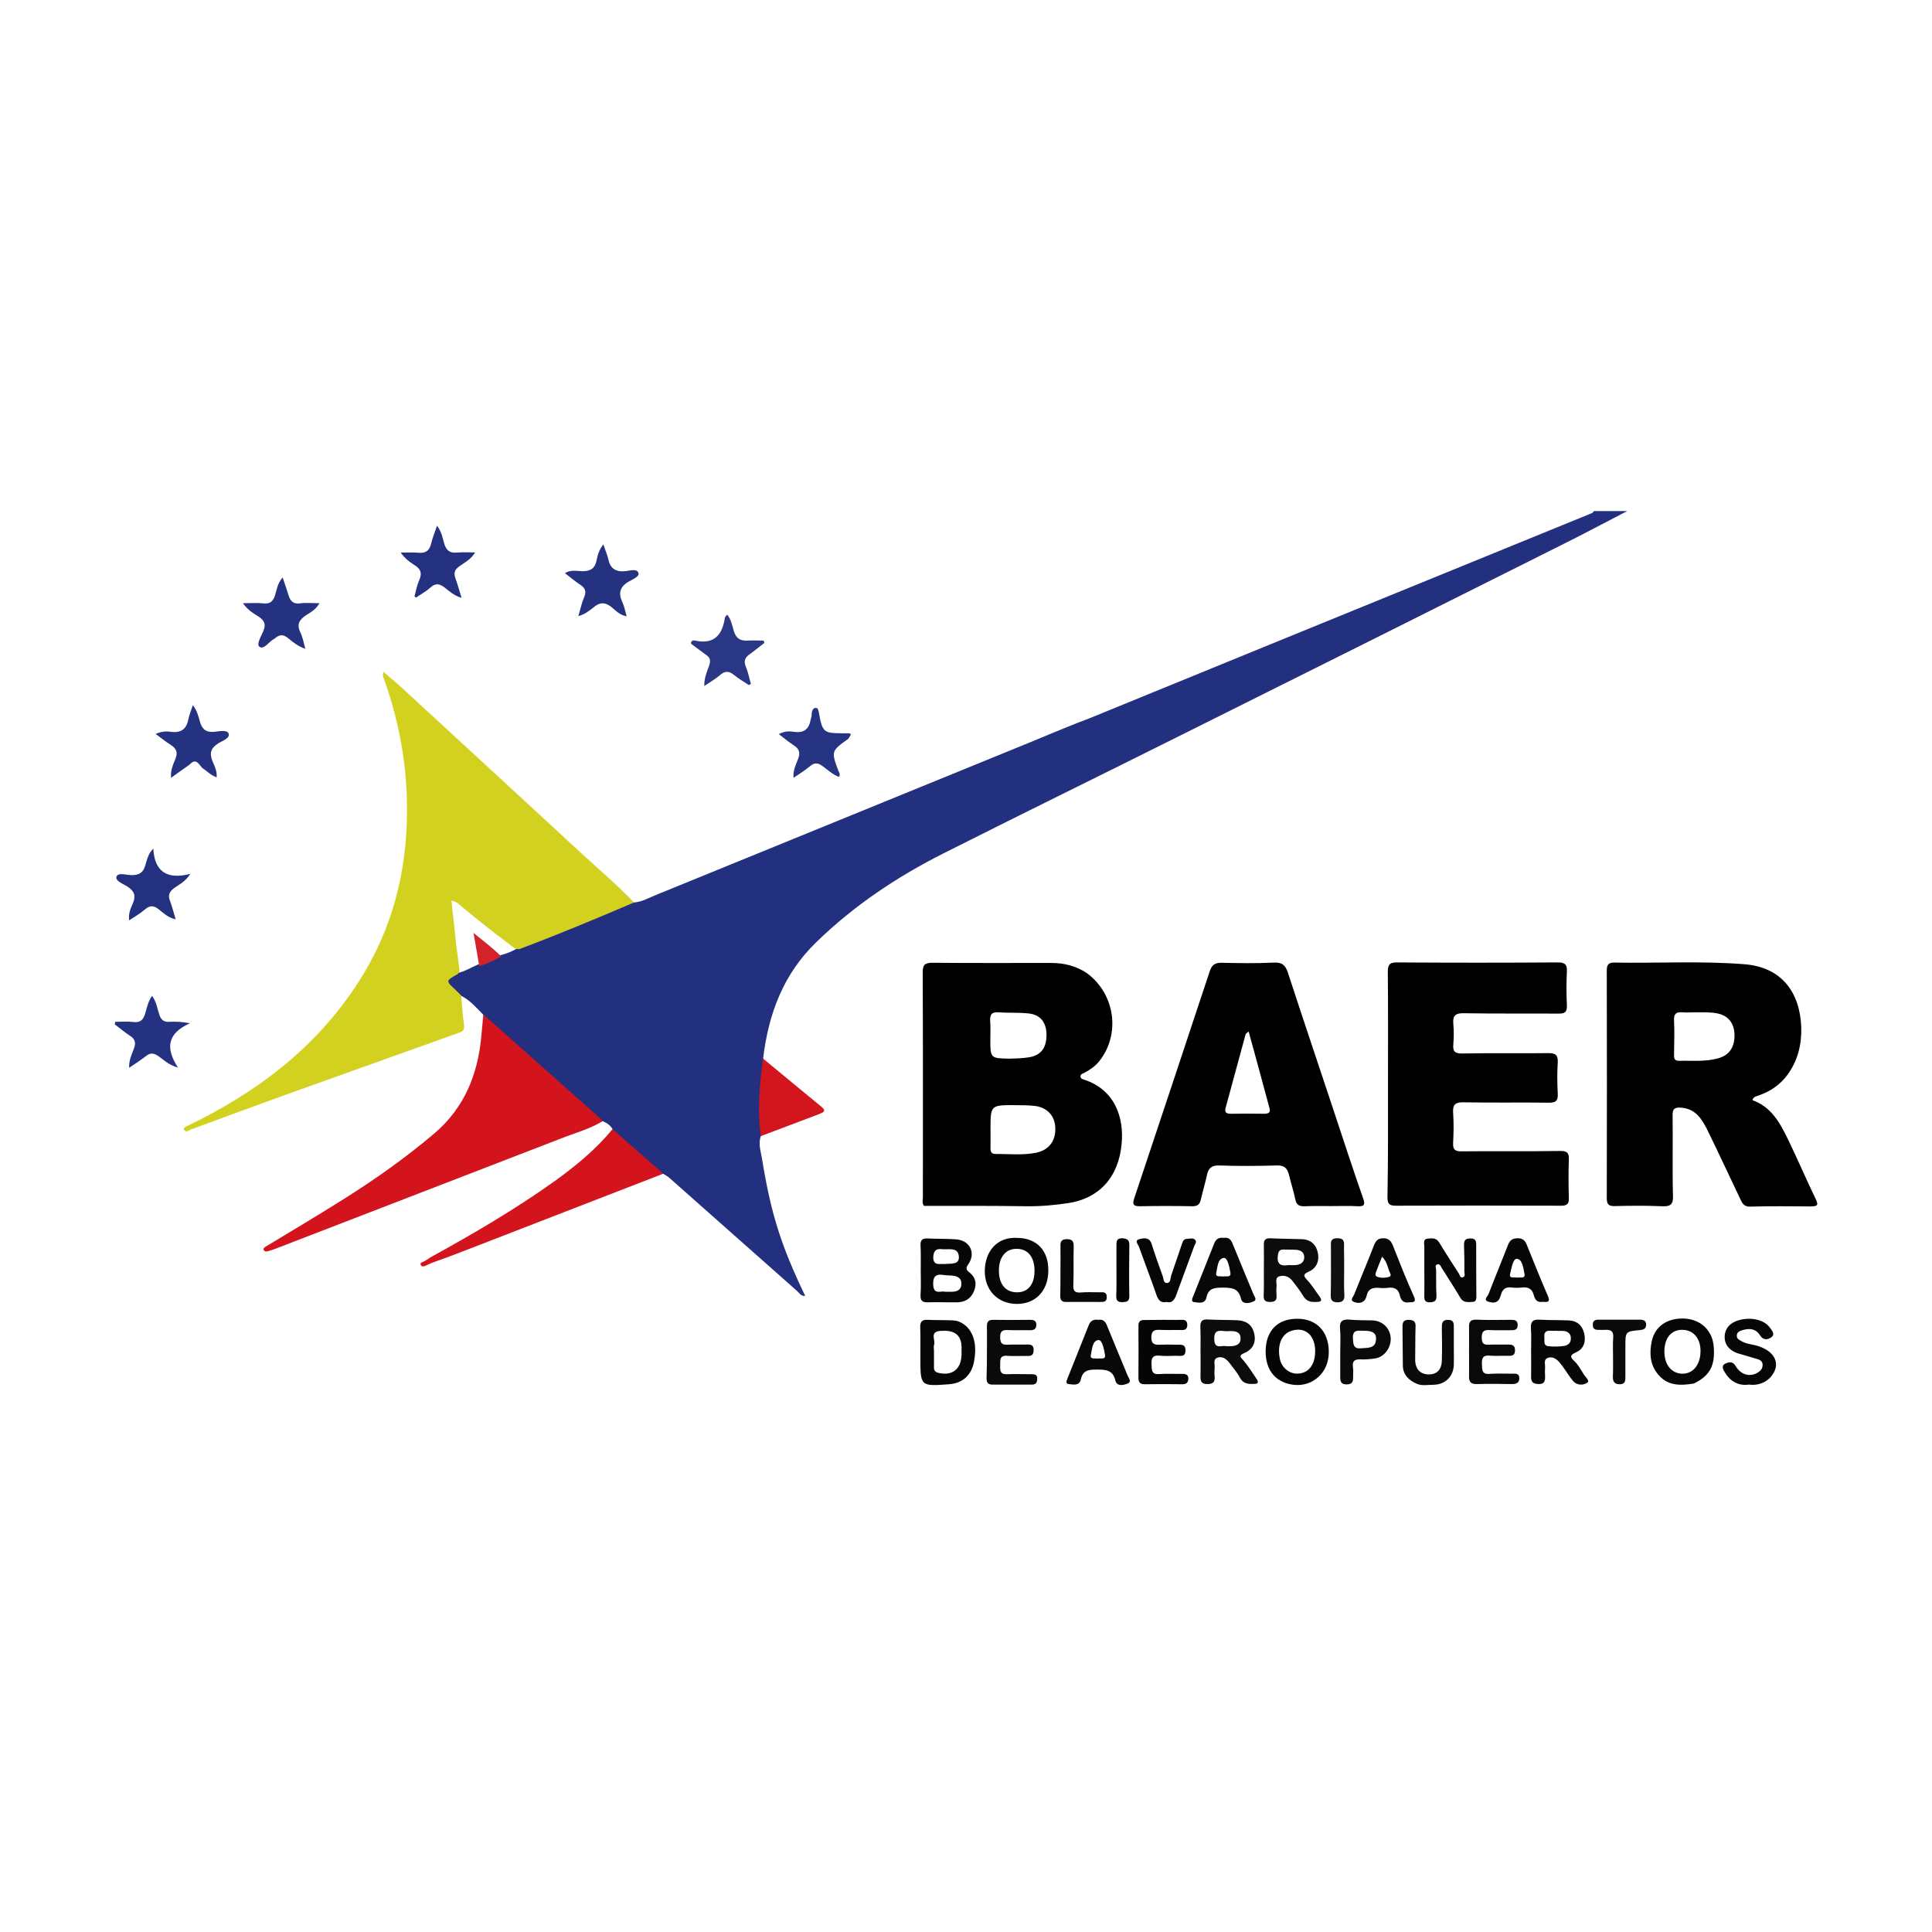<?xml version="1.0" encoding="utf-8"?>
<!-- Generator: Adobe Illustrator 25.4.1, SVG Export Plug-In . SVG Version: 6.00 Build 0)  -->
<svg version="1.1" id="Layer_1" xmlns="http://www.w3.org/2000/svg" xmlns:xlink="http://www.w3.org/1999/xlink" x="0px" y="0px"
	 viewBox="0 0 1080 1080" style="enable-background:new 0 0 1080 1080;" xml:space="preserve">
<style type="text/css">
	.st0{fill:#233080;}
	.st1{fill:#D3D11F;}
	.st2{fill:#D3141C;}
	.st3{fill:#D4141C;}
	.st4{fill:#D3151D;}
	.st5{fill:#070707;}
	.st6{fill:#233180;}
	.st7{fill:#253281;}
	.st8{fill:#2A3784;}
	.st9{fill:#243181;}
	.st10{fill:#253382;}
	.st11{fill:#060607;}
	.st12{fill:#0A0A0B;}
	.st13{fill:#050505;}
	.st14{fill:#090909;}
	.st15{fill:#0A0A0A;}
	.st16{fill:#060606;}
	.st17{fill:#080808;}
	.st18{fill:#101010;}
	.st19{fill:#020203;}
	.st20{fill:#D5222A;}
	.st21{fill:#0C0C0C;}
	.st22{fill:#060506;}
</style>
<g>
	<g>
		<path class="st0" d="M425.3,635.1c-1.5,4.2-0.1,8.2,0.6,12.2c5,31.1,10.7,49,24.2,77.1c-2.3,0.3-3.3-1.6-4.5-2.7
			c-23.9-21.2-47.9-42.4-71.8-63.6c-0.9-0.7-2-1.3-3-1.9c-2.7-0.1-4.2-2.2-5.9-3.7c-7-5.9-13.7-12.3-20.7-18.2
			c-0.9-0.7-1.6-1.8-1.7-3c-1.2-2.1-3.1-3.5-5.4-4.5c-5.2-1.8-8.4-6.2-12.4-9.7c-16.5-14.4-32.9-29.2-49.5-43.5
			c-2-1.8-4.5-3.2-5-6.3c-3.9-3.9-7.4-8.2-12.5-10.7c-3.9-0.3-5.6-3.6-8-5.9c-1.5-1.4-0.9-3.1,0.6-4.4c1.5-1.2,3.2-1.8,5.1-2.3
			c4.3-0.8,7.9-3.2,11.7-4.8c4.3-1.2,8.2-3.4,12.4-5.2c3.7-0.9,7.1-2.2,10.3-4.3c17.9-7.8,36.2-14.8,54.3-22.2
			c3.2-1.3,6.2-3.9,10.2-3c4.6-0.3,8.5-2.7,12.6-4.3c67.1-27.4,134.2-54.7,201.2-82.1c13.5-5.4,26.8-11.3,40.5-16.4
			c35.3-14.4,70.6-28.9,105.9-43.3c58-23.7,116-47.3,174-71c0.9-0.4,2-0.5,2.4-1.7c6.2,0,12.4,0,18.7,0
			c-12.2,6.3-24.3,12.8-36.6,18.9c-70.7,35.4-141.4,70.8-212.1,106c-44.6,22.3-89.4,44.2-134,66.7c-25.7,13-49.5,28.9-70.4,49.2
			c-18.6,17.9-26.9,40.2-29.9,65.1c2.1,4.4,0.6,9.1,0.3,13.6c-0.8,8.5-0.7,17-0.6,25.5C426.3,632.3,426.6,633.9,425.3,635.1z"/>
		<path class="st1" d="M255.7,544.6c-6.6,3.7-6.6,3.7-0.8,9c1,0.9,1.9,1.9,2.9,2.9c0.5,5.5,0.8,11,1.6,16.4c0.4,2.6-0.4,3.6-2.8,4.4
			c-31.2,11.1-62.4,22.4-93.6,33.5c-19,6.8-38.1,13.9-57.1,20.9c-1,0.8-2.1,1.1-3-0.1c-0.6-0.8,0.3-1.5,1-1.8
			c39.1-18.7,72.7-43.8,96.4-80.7c16.3-25.2,24.9-52.9,26.8-83c1.9-30.1-2.5-59.2-12.8-87.5c-0.3-0.7-0.5-1.6,0.1-3
			c3.2,2.8,6.6,5.5,9.7,8.4c34.1,31.3,68.1,62.7,102.1,94.1c9.5,8.7,19.3,17,28.2,26.4c-21.3,9.1-42.6,18-64.2,26.1
			c-2.4,0-4.1-1.7-5.8-3c-8.8-6.6-17.4-13.4-25.8-20.4c-1.7-1.4-3.1-3.1-6.2-3.8c0.6,7.5,1.7,14.7,2.3,21.9
			c0.5,5.1,1.4,10.2,1.9,15.2C256.8,541.9,257.3,543.5,255.7,544.6z"/>
		<path d="M775.9,606c0-20.8,0.1-41.7-0.1-62.5c0-3.9,0.7-5.5,5-5.5c29.9,0.2,60,0.2,89.9,0c3.7,0,5.4,0.8,5.2,4.9
			c-0.3,6.4-0.3,12.8,0,19.1c0.2,3.9-1.4,4.7-4.8,4.6c-17.6-0.1-35.1,0.1-52.8-0.2c-4.5-0.1-6.3,1.2-5.9,5.8c0.4,4,0.3,7.9,0,11.8
			c-0.3,3.8,1,5,5,4.9c16-0.3,32.1,0,48-0.2c3.9,0,5.6,0.8,5.4,5.2c-0.4,5.8-0.3,11.7,0,17.6c0.2,4-1.3,5-5.1,4.9
			c-15.9-0.2-31.7,0.1-47.6-0.2c-4.5-0.1-6.1,1.2-5.8,5.8c0.4,5.6,0.3,11.4,0,17c-0.2,3.7,1.2,4.7,4.8,4.6
			c18.3-0.2,36.5,0.1,54.8-0.2c3.9-0.1,5.3,0.9,5.1,4.8c-0.3,7.2-0.2,14.4,0,21.7c0.1,3.1-1.1,4.1-4.3,4.1
			c-30.9-0.1-61.7-0.1-92.5,0c-3.7,0-4.6-1.2-4.6-4.8C776,648.4,775.9,627.2,775.9,606z"/>
		<path class="st2" d="M270.2,567.1c22.3,19.9,44.6,39.6,66.9,59.5c-7.4,4.6-15.7,6.7-23.7,9.9c-53.2,20.6-106.5,41.1-159.8,61.7
			c-0.9,0.4-1.9,0.6-3,1c-1.1,0.3-2.3,0.8-3.1-0.3c-0.6-0.8,0.2-1.5,0.8-1.9c14.2-8.6,28.6-17.1,42.7-26
			c18.1-11.3,35.5-23.6,51.8-37.4c16.9-14.4,24.4-33.2,26.3-54.7C269.5,575,269.8,571.1,270.2,567.1z"/>
		<path class="st3" d="M342.4,631.2c9.4,8.3,18.8,16.6,28.4,24.9c-29.8,11.5-59.5,23.1-89.3,34.6c-9.9,3.9-19.9,7.7-29.8,11.5
			c-4.4,1.8-9.1,3-13.5,5.2l0,0c-1.1,0.5-2.3,1-3-0.3c-0.6-1.3,0.9-1.5,1.7-1.9c1.1-0.7,2.4-1.2,3.3-2.1
			c24.2-13.3,48-27.2,70.5-43.3C322.4,651.3,333.3,642.3,342.4,631.2z"/>
		<path class="st4" d="M425.3,635.1c-2.1-14.5-0.6-29,1.2-43.4c10.9,9,21.7,18,32.6,26.9c3,2.4,1.3,3.2-1,4.1
			C447.2,626.8,436.3,631,425.3,635.1z"/>
		<path class="st5" d="M796.2,710.2c0-4.4,0-8.9,0-13.3c0-1.8-0.9-4.2,1.9-4.5c2.3-0.2,4.7-0.6,6.4,2.1c3.5,5.9,7.3,11.6,11,17.4
			c0.6,0.9,0.7,2.7,2.3,2.1c1.5-0.6,0.8-2,0.8-3.1c0-5,0-10-0.2-15c-0.1-2.7,1-3.6,3.6-3.6c2.7,0,3.2,1.2,3.2,3.5
			c0,9.6,0,19.2,0.1,28.8c0,1.7-0.1,3.1-2.3,3.2c-2.6,0.1-5.1,0.5-6.7-2.4c-3.3-5.6-6.9-11.1-10.3-16.5c-0.6-1-1-2.5-2.5-2.1
			c-1.7,0.5-0.7,1.9-0.7,3.1c0.1,4.8-0.1,9.6,0.2,14.4c0.1,2.8-1,3.6-3.6,3.7c-3,0.1-3.3-1.4-3.2-3.9
			C796.3,719.4,796.2,714.8,796.2,710.2L796.2,710.2z"/>
		<path class="st6" d="M231.7,333.4c0.8-3,1.4-6.3,2.7-9.2c1.8-4.1,0.5-6.4-3-8.5c-2.7-1.7-5.2-3.7-7.4-6.8c3.3,0,6.7-0.2,10,0.1
			c3.9,0.3,6.1-1.1,7-5.1c0.7-3.1,2-6.1,3.3-10c2.6,3.4,3.1,6.7,4,9.9c1.1,3.7,3,5.5,7,5.1c3.1-0.3,6.4-0.1,10.3-0.1
			c-2.5,4.2-6.1,5.7-9,7.9c-2.6,1.9-3,3.7-2,6.6c1.2,3.3,2.1,6.7,3.4,10.9c-4.1-1.2-6.6-3.5-9.1-5.5c-3-2.4-5.4-3-8.5-0.1
			c-2.3,2.1-5.3,3.7-7.9,5.5C232.3,333.7,232,333.6,231.7,333.4z"/>
		<path class="st7" d="M323.3,344.4c1.2-4,1.9-7.5,3.3-10.7c1.2-3,0.6-4.8-1.9-6.6c-3-1.9-5.7-4.3-8.9-6.7c3.4-2.1,6.7-1.1,9.8-1.1
			c4.2,0,6.7-1.2,7.8-5.6c0.6-2.9,1.2-6,3.9-9.4c1,3.2,2.1,5.6,2.7,8.1c1.1,5.4,4.1,7.4,9.5,6.9c2.5-0.2,6.5-1.7,7.4,1
			c0.7,2-3.2,3.5-5.4,4.8c-4.9,2.8-6,6.4-3.6,11.5c1.1,2.3,1.5,4.8,2.4,7.9c-3.6-0.6-5.7-2.8-7.7-4.5c-3.9-3.4-7.1-3.8-11.1-0.2
			C329.3,341.4,327.1,343.4,323.3,344.4z"/>
		<path class="st7" d="M64.4,571.2c3.4,0,6.8-0.3,10.2,0.1c4,0.5,5.5-1.3,6.6-4.8c0.9-3.2,1.6-6.7,3.8-9.8c2.5,3.3,2.9,7.2,4.1,10.6
			c1,3,2.7,4.1,5.6,3.9c3.6-0.2,7.3,0,11.5,0.8c-12.1,5.4-14.2,13.3-6.7,24.8c-5.3-1.5-7.9-4.3-10.8-6.3c-2.7-1.9-4.6-2.2-7.3,0
			c-2.8,2.2-5.8,4.1-9.2,6.4c-0.2-4.3,1.5-7.6,2.7-10.8c1.1-3.1,0.7-5.2-2.1-7c-3-1.9-5.7-4.3-8.6-6.4
			C64.2,572,64.3,571.7,64.4,571.2z"/>
		<path class="st7" d="M122.1,415.5c-4.3,2.7-5.2,5.5-3.2,10.3c1.1,2.5,2.5,5.3,2.2,8.7c-3.3-1.1-5.4-3.5-7.9-5.1
			c-2-1.9-3.5-6.1-7.2-2c-3.3,2.4-6.7,4.7-10.4,7.4c-0.3-4.2,1.1-7.3,2.3-10.2c1.8-4.1,0.6-6.4-2.9-8.5c-2.6-1.6-4.9-3.6-8-5.8
			c3.3-1.5,6-1.6,8.6-1.2c5.7,0.7,8.7-1.6,9.7-7.1c0.5-2.3,1.4-4.5,2.5-7.8c2.5,3.2,3.1,6.3,3.9,9c1.2,4.4,3.4,6.3,8,5.9
			c2.9-0.3,7.4-1.3,8.1,1C128.7,412.7,124.3,414.1,122.1,415.5z"/>
		<path class="st7" d="M178.6,337.2c-2.3,3.9-5.1,5.1-7.5,6.7c-3.9,2.6-5.4,5.3-3.1,9.8c1.2,2.5,1.7,5.5,2.7,9c-4.3-1.5-7-3.8-9.7-6
			c-2.8-2.3-4.9-1.9-7.3,0.1c-0.1,0.1-0.3,0.2-0.4,0.3c-3,1.5-5.6,6.2-8.2,4.5c-2-1.3,0.9-5.9,2.1-8.8c1.6-3.9,0.6-5.9-2.6-8.1
			c-2.8-1.8-5.9-3.4-8.8-7.5c4.4,0,7.9-0.3,11.5,0.1s5.3-1.1,6.4-4.4c1-3.1,1.3-6.7,4.3-10.1c1.2,3.6,2.3,6.6,3.2,9.6
			c0.9,3.3,2.5,5.4,6.5,4.9C170.9,336.8,174.3,337.2,178.6,337.2z"/>
		<path class="st8" d="M418.7,383c-2.8-1.8-5.8-3.6-8.4-5.7c-2.8-2.3-5-2.3-7.7,0c-2.6,2.2-5.5,3.9-8.9,6.2c-0.1-4.5,1.5-8,2.7-11.4
			c1-2.9,0.6-4.5-1.8-6.1c-2.4-1.7-4.7-3.5-7-5.2c-0.6-0.5-1.7-0.8-1.2-1.9c0.4-1,1.5-1,2.2-0.8c10.5,2.3,15.2-3.1,16.6-12.7
			c0.1-0.6,0.7-1.1,1.3-1.8c2.3,2.8,2.8,6.2,3.7,9.1c1.2,4,3.4,5.6,7.6,5.4c3-0.2,6,0,9.1,0c0.1,0.5,0.3,0.8,0.4,1.3
			c-2.8,2.1-5.4,4.3-8.2,6.3c-2.6,1.8-3.5,3.8-2.2,6.9s1.9,6.5,2.9,9.8C419.3,382.4,419,382.7,418.7,383z"/>
		<path class="st9" d="M85.7,474.4c0.7,13,7.8,17.4,20.7,14.1c-3,4.6-6.4,6-9.1,8c-2.6,1.9-3.5,3.9-2.3,7s2,6.5,3.2,10.4
			c-4.3-0.9-6.9-3.6-9.5-5.6c-2.9-2.3-4.9-2.2-7.7,0.1c-2.5,2.2-5.5,3.9-8.8,6.1c-0.5-3.8,0.8-6.7,2-9.3c1.8-4.3,1.1-6.9-2.8-9.5
			c-2.4-1.6-7.1-3.2-6.3-5.6c0.9-2.6,5.5-0.9,8.5-0.9c4,0,6.4-1.2,7.6-5.4C82.2,480.8,82.6,477.5,85.7,474.4z"/>
		<path class="st10" d="M468.7,431c0.4,0.9,1.2,1.8,0.3,3.3c-3.6-1.3-6.4-4.1-9.4-6.2c-2.5-1.8-4.4-1.8-6.8,0.2
			c-2.7,2.3-5.8,4.2-9.2,6.5c-0.4-4.3,1.4-7.5,2.6-10.7c1.2-3.3,0.6-5.5-2.4-7.4c-2.8-1.8-5.4-4-8.4-6.3c3.1-1.8,6-1.7,8.6-1.3
			c5.7,0.8,8.3-1.8,9.2-7c0.1-0.6,0.5-1.4,0.5-2c-0.1-1.8,0.5-4.1,1.8-4.3c2-0.5,1.9,1.4,2.3,2.8c1.9,10.7,2.8,11.2,12.4,11.3
			c1,0,2,0.1,3,0c4.3-0.2,1.5,1.8,1,3.1C464.6,419.9,464.6,419.9,468.7,431z"/>
		<path class="st11" d="M977.6,774c-5.9,0.8-10.4-1.8-13.5-7c-0.9-1.5-2.1-3.7,0.5-4.8c1.9-0.8,4-1.4,5.6,1.4
			c3.1,5.2,8.4,6.4,12.8,3.4c1.6-1.1,2.4-2.4,2.3-4.3c-0.1-1.8-1.5-2.6-3-3c-3.6-1.1-7.3-2.1-10.9-3.2c-4.5-1.5-7.5-4.8-7.3-9.5
			c0.2-4.6,3.2-7.7,7.9-9c6.7-1.9,14.2-0.4,17.5,4.3c1.1,1.6,3,3.6,0.6,5.3c-1.9,1.3-4.4,1.8-6.2-1.1c-2.4-3.9-6.1-4.1-10-2.9
			c-1.5,0.5-3,1.1-3,3c-0.1,1.8,1.3,2.3,2.4,3c2.4,1.5,5.2,1.8,7.9,2.4c7.9,2,12.4,6.7,11.5,12.2C991.7,769.2,986.4,775.1,977.6,774
			z"/>
		<path class="st12" d="M551.7,755.3c0-4.4,0.1-9,0-13.4c-0.1-2.8,0.6-4.2,3.7-4.1c6.8,0.1,13.8,0.1,20.6,0c2,0,3.4,0.6,3.3,2.9
			c0,2.2-1.4,2.9-3.4,2.9c-4.3-0.1-8.6,0.1-12.9-0.1c-3-0.1-3.9,1.1-3.9,4c0,2.7,0.6,4.3,3.7,4.2c4-0.2,7.9,0,11.8-0.1
			c2.5-0.1,3.3,1.1,3.2,3.4c-0.1,2.1-0.9,3-3.1,3c-4-0.1-7.9,0.2-11.8-0.1c-4.2-0.3-3.7,2.4-3.8,5.1c0,2.7-0.4,5.3,3.7,5.2
			c4.6-0.2,9.2,0,14,0c1.8,0,3.1,0.3,3,2.5c0,1.9-0.6,3.3-2.9,3.3c-7.4,0-14.8,0-22.2,0c-2.9,0-3.3-1.8-3.2-4.1
			C551.7,764.9,551.7,760.1,551.7,755.3L551.7,755.3z"/>
		<path class="st13" d="M650.4,737.8c3.4,0,6.9,0.1,10.3,0c2.3-0.1,3,1,3,3.1c-0.1,2-1.2,2.6-3,2.6c-4.2-0.1-8.3,0.1-12.4-0.1
			c-3.1-0.2-4.7,0.6-4.7,4.3c0,3.9,2.1,4.1,5,4c3-0.1,5.8-0.1,8.8,0c2.3,0.1,5.2-0.7,5.3,3c0.1,4.3-3.1,3.1-5.5,3.2
			c-3.1,0.1-6.2,0.2-9.3-0.1c-3.7-0.3-4.3,1.6-4.2,4.7c0.2,3-0.3,6,4.3,5.6c4.3-0.3,8.6,0,12.9-0.1c1.9,0,3.5,0.4,3.4,2.8
			c-0.1,2-1.1,3-3.3,3c-7-0.1-14.1-0.1-21.2,0c-2.4,0-3.4-1.1-3.4-3.4c0-9.8,0.1-19.6,0-29.4c0-2.6,1.4-3.2,3.6-3.1
			C643.5,737.9,647,737.8,650.4,737.8L650.4,737.8z"/>
		<path class="st14" d="M821.2,755.3c0-4.4,0.1-9,0-13.4c-0.1-3,0.8-4.3,4.2-4.2c6.4,0.3,12.8,0.1,19.1,0.1c2,0,3.9,0.1,3.9,2.9
			s-1.8,2.9-3.9,2.9c-4.2,0-8.2,0.1-12.4-0.1c-3-0.1-3.8,1.4-3.8,4.1s0.6,4.3,3.7,4.1c3.8-0.2,7.6,0,11.4-0.1c2.3,0,3.5,0.7,3.5,3.2
			s-1.2,3.2-3.5,3.1c-3.6-0.1-7.2,0.2-10.8-0.1c-3.7-0.3-4.3,1.5-4.2,4.6c0.2,3-0.3,6,4.3,5.6c4.1-0.3,8.2-0.1,12.4-0.1
			c1.8,0,4.2-0.4,4.2,2.5c0,2.7-1.7,3.3-4.2,3.3c-6.6-0.1-13.1-0.2-19.6,0c-3.5,0.1-4.4-1.4-4.3-4.6
			C821.3,764.6,821.2,760,821.2,755.3z"/>
		<path class="st15" d="M812.7,752.9c0,3.2,0.1,6.6,0,9.8c-0.1,6.7-4.7,11.3-11.4,11.4c-3,0-6.3,0.7-9.2-0.5
			c-4.4-1.9-7.9-5-7.9-10.4c-0.1-7.2-0.1-14.4-0.2-21.6c0-2.5,0.6-3.8,3.5-3.8c3,0.1,4,1.1,3.8,4c-0.2,6-0.1,12-0.2,18
			c-0.1,5.2,2.6,8.4,7.4,8.5c4.7,0.1,7.4-2.6,7.5-7.9c0.2-6,0.1-12,0-18c0-2.4,0-4.5,3.2-4.6c3.8-0.1,3.5,2.3,3.5,4.8
			C812.7,746,812.7,749.4,812.7,752.9L812.7,752.9z"/>
		<path class="st16" d="M652.1,727.8c-2.9,0.6-4.3-0.6-5.4-3.3c-3.2-9.2-6.7-18.3-10-27.5c-0.5-1.4-2.9-3.7,0.6-4.4
			c2.4-0.6,5.2-0.9,6.4,2.6c1.9,6,4,12,6.2,18c0.6,1.5,0.3,4.1,2.5,4c2.1-0.1,1.8-2.6,2.3-4.2c1.9-5.6,3.9-11.4,5.8-17
			c0.6-1.6,0.9-3.5,3.2-3.5c1.5,0,3.2-0.7,4.4,0.6s-0.3,2.6-0.6,3.7c-3.4,9.3-6.9,18.7-10.3,28C656,727.2,654.8,728.5,652.1,727.8z"
			/>
		<path class="st15" d="M901.7,758.4c0-3.6-0.2-7.2,0.1-10.8c0.2-3.1-1-4.4-4.2-4.2c-1.4,0.1-2.8,0-4.2,0c-1.8,0-3-0.6-3-2.6
			c-0.1-2.2,0.9-3.1,3.1-3.1c7.8,0,15.5,0,23.2,0c1.9,0,3.5,0.5,3.5,2.8c0,2.2-1.3,2.8-3.3,3c-8.3,0.8-8.3,0.8-8.3,9.1
			c0,5.6,0,11.4,0,17c0,2.1,0,4.2-3.1,4.2c-3,0-3.9-1.4-3.9-4.2C901.8,766,901.7,762.2,901.7,758.4L901.7,758.4z"/>
		<path class="st17" d="M592.8,710.4c0-4.6,0.1-9.2,0-13.9c-0.1-2.5,0.7-3.8,3.5-3.8c3,0,3.9,1,3.9,3.9c-0.2,7.2,0.1,14.4-0.2,21.6
			c-0.2,3.5,0.9,4.6,4.3,4.3s6.8-0.1,10.3-0.1c1.8,0,4-0.5,4.1,2.5s-1.8,2.9-3.8,2.9c-6.2,0-12.4-0.1-18.6,0
			c-2.7,0.1-3.7-0.9-3.6-3.6C592.8,719.7,592.8,715.1,592.8,710.4z"/>
		<path class="st18" d="M751.4,710.2c0,4.4-0.2,9,0.1,13.4c0.2,3-0.6,4.4-4,4.4c-3-0.1-3.7-1.4-3.6-4.2c0.2-8.8,0.1-17.6,0.1-26.3
			c0-2.5-0.7-5.3,3.5-5.3c4.6-0.1,3.8,2.9,3.8,5.5C751.4,701.9,751.4,706,751.4,710.2L751.4,710.2z"/>
		<path class="st19" d="M624.1,709.9c0-4.4,0-8.9,0-13.4c0-2.3-0.2-4.4,3.4-4.3c2.9,0.2,3.9,1.2,3.8,4c-0.1,9.4-0.2,18.8,0,28.3
			c0,3-1.3,3.3-3.8,3.4c-2.8,0.1-3.6-1-3.5-3.7C624.2,719.5,624.1,714.7,624.1,709.9z"/>
		<path class="st20" d="M267.9,540c-1-5.6-1.9-11.3-3.2-18.5c6.1,5,11.1,8.7,15.5,13.2C276.2,536.9,272.2,538.9,267.9,540z"/>
		<path d="M606.2,603.6c-1-0.3-2.1-0.6-2.2-1.8c-0.1-1.3,1.1-1.6,2-2c3.2-1.7,6.2-3.7,8.5-6.6c12-15.1,8.9-37.5-6.9-49.2
			c-6.1-4.1-12.8-5.7-20.1-5.7c-22.1,0-44.1,0.1-66.2-0.1c-4.3,0-5.5,1.1-5.5,5.4c0.2,41.9,0.1,83.6,0.1,125.5c0,1.7-0.6,3.4,0.6,5
			c19.1,0,38.3-0.1,57.3,0.2c7.9,0.1,15.8-0.6,23.6-1.8c17-2.6,28-14.5,29.6-33.2C628.4,624.5,623.1,609.2,606.2,603.6z
			 M557.8,565.9c5.6,0.4,11.4,0,17,0.6c6.7,0.6,10.2,5,10.2,12c0,7.4-3.2,11.6-10.2,12.6c-3.4,0.5-6.8,0.6-10.3,0.7
			c-10.9-0.2-10.9-0.2-10.9-10.9c0-3.4,0.2-6.9-0.1-10.3C553.4,567.3,554.2,565.7,557.8,565.9z M579.1,644.4
			c-7.5,1.5-15.2,0.6-22.6,0.7c-2.3,0-2.9-1.4-2.8-3.4c0.1-3.4,0-6.9,0-10.3c0-13.6,0-13.7,13.7-13.6c3.6,0,7.3,0,10.8,0.4
			c7,0.7,11.5,5.5,11.7,12.1C590.3,637.7,586.3,643,579.1,644.4z"/>
		<path d="M1015.1,670.5c-5.3-11-10.1-22.2-15.4-33.2c-4.5-9.2-9.3-18.5-20.1-22.3c0.6-2,2.3-2.2,3.7-2.7c6.5-2.3,11.8-5.9,16-11.6
			c5.8-8,7.9-17,7.6-26.7c-0.8-19.4-11-33.4-31.9-35c-24.1-1.9-48.2-0.5-72.3-0.9c-3.3-0.1-4.5,0.9-4.5,4.3c0.1,42.5,0.1,85,0,127.6
			c0,3.7,1.6,4.3,4.6,4.2c8.8-0.2,17.6-0.3,26.3,0.1c4.6,0.2,6.3-0.9,6.1-5.8c-0.4-15,0-29.9-0.2-44.9c-0.1-3.8,1.2-4.7,4.8-4.4
			c8.2,0.6,11.7,6.6,14.8,12.8c6.2,12.7,12.1,25.4,18.2,38.2c1.1,2.3,2,4.4,5.5,4.3c11.4-0.3,22.7-0.2,34.1-0.1
			C1015.8,674.3,1016.7,673.8,1015.1,670.5z M961.1,591.4c-7.4,2.3-15.1,1.4-22.5,1.6c-2.8,0.1-2.9-1.8-2.8-3.8
			c0.1-6.2,0.3-12.4,0-18.6c-0.2-3.7,1-5,4.6-4.7c2.4,0.2,4.8,0,7.2,0c4.2,0,8.3-0.2,12.4,0.6c6,1.2,9.3,5.3,9.6,11.6
			C969.8,585.1,966.9,589.6,961.1,591.4z"/>
		<path d="M762,669.9c-5.8-16.7-11.4-33.6-16.9-50.4c-8.4-25.3-16.9-50.5-25.2-75.9c-1.4-4.2-3.4-5.8-8-5.5
			c-9.6,0.5-19.3,0.3-28.9,0.1c-3.7-0.1-5.5,1.1-6.7,4.6c-14,42.4-28.2,84.8-42.3,127.2c-1,3.1-0.6,4.3,3,4.3
			c9.8-0.2,19.7-0.2,29.5,0c2.8,0,4.1-0.9,4.7-3.5c1.1-4.7,2.5-9.3,3.5-14c0.8-3.7,2.5-5.4,6.7-5.3c10.8,0.4,21.7,0.3,32.6,0
			c4-0.1,5.5,1.6,6.5,5c1.1,4.7,2.6,9.2,3.6,14c0.6,3,2.1,3.9,5.1,3.8c5-0.2,10-0.1,15-0.1s10-0.2,15,0.1
			C762.5,674.4,763.3,673.6,762,669.9z M706.7,622.6c-6.2-0.1-12.4-0.1-18.6,0c-2.4,0-3.7-0.6-3-3.2c3.7-13.8,7.5-27.4,11.2-41.2
			c0.1-0.4,0.6-0.6,1.7-1.6c4,14.5,7.8,28.5,11.5,42.3C710.4,621.6,709.6,622.6,706.7,622.6z"/>
		<path class="st5" d="M541.8,711.2c-1.9-1.5-1.9-2.5-0.5-4.5c4.4-6.3,0.8-13.4-6.9-13.9c-5.4-0.4-10.6-0.2-16-0.5
			c-2.9-0.1-4,1-3.8,4c0.2,4.6,0.1,9.3,0.1,14c0,4.4,0.2,9-0.1,13.4c-0.2,3.1,0.7,4.4,4,4.3c5.5-0.2,11,0.1,16.5,0
			c4.3-0.1,7.6-2,9.3-6.1C546.2,717.7,545.4,714,541.8,711.2z M526.5,698.3c3.7,0.4,9.1-1.4,9.5,4.1c0.4,4.8-4.6,3.8-7.9,4.2
			c-2.7-0.3-6.5,1.3-6.4-4C521.9,699.1,523.4,697.9,526.5,698.3z M532.4,722.1c-1.2,0-2.4,0-4.1,0c-2.1-0.7-6.2,1.9-6.6-3.5
			c-0.3-4.4,0.9-6.7,5.7-5.9c1.7,0.3,3.4,0.2,5.2,0.4c3,0.3,5.1,1.7,4.8,4.9C537.3,720.9,535.2,722,532.4,722.1z"/>
		<path class="st21" d="M702.3,770.6c-2.3-3.4-4.5-6.9-7.2-10.1c-1.7-1.9-2.9-2.7,0.6-4.2c4.3-1.8,6.5-5.5,5.5-10.4
			c-1-5.2-4.3-7.7-10-7.9c-5.4-0.2-10.7-0.1-16-0.4c-3.2-0.2-4.3,1-4.2,4.2c0.2,4.4,0.1,9,0.1,13.4c0,4.8,0.1,9.6,0,14.4
			c-0.1,2.8,0.9,4.2,3.9,4.1c2.9,0,4.2-1,4-4c-0.2-1.8-0.1-3.8,0-5.6s-0.9-4.2,1.4-5.1c2.5-1,4.8,0.4,6.4,2.3
			c2.2,2.9,4.6,5.6,6.3,8.8c1.8,3.4,4.6,3.7,7.9,3.5C703.4,773.7,703.7,772.5,702.3,770.6z M688.7,752.5c-1,0.1-2,0-3.6,0
			c-1.9-0.6-6.1,2-6.3-3.5c-0.2-3.7,0.7-5.5,4.8-5c1.7,0.3,3.4,0,5.2,0.1c2.8,0.1,4.8,1.1,4.7,4.3
			C693.4,751.3,691.3,752.3,688.7,752.5z"/>
		<path class="st5" d="M885.3,768.2c-1.6-2.5-3-5.2-5-7.1c-2.7-2.5-2.9-3.5,0.8-5.2c4.3-1.9,5.5-6,4.5-10.4c-1-4.5-4-7.2-8.7-7.4
			c-5.5-0.2-11-0.1-16.5-0.4c-3.7-0.2-4.8,1.3-4.6,4.8c0.3,4.3,0.1,8.6,0.1,12.8l0,0c0,4.6,0.1,9.2,0,13.9c-0.1,3,0.7,4.4,4.1,4.5
			c3.6,0.1,3.8-2,3.7-4.7c-0.1-1.6-0.1-3.1,0-4.6c0.2-1.9-1.1-4.4,1.7-5.4c2.6-0.8,4.6,0.6,6.3,2.5c1,1.2,1.9,2.4,2.8,3.7
			c1.6,2.2,3,4.6,4.8,6.7c2.2,2.7,5.8,2.5,7.9,1.1C889,771.9,886.2,769.8,885.3,768.2z M874.2,752.4c-2.7,0.4-5.5,0.4-8.2,0.2
			c-3.5-0.2-2.5-3-2.7-5.1c-0.2-2.2,0.5-3.7,3-3.6c1.4,0.1,2.8,0,4.1,0c0,0,0,0,0,0.1c1.2,0,2.4-0.1,3.6,0c2.3,0.2,4,1.4,4.1,3.8
			C878.3,750.6,876.6,752.1,874.2,752.4z"/>
		<path class="st21" d="M737.6,724.7c-2.3-3.1-4.4-6.6-7.1-9.4c-2.1-2.3-1.8-3,0.8-4.3c4.3-1.8,6.2-5.5,5.5-10.1
			c-0.8-4.8-3.7-8-9.1-8.2c-5.8-0.2-11.6-0.2-17.6-0.5c-2.7-0.1-3.7,1-3.6,3.6c0.1,4.8,0,9.6,0,14.4c0,4.6,0.1,9.2-0.1,13.9
			c-0.1,2.7,0.8,3.7,3.5,3.7c2.6,0,3.9-0.7,3.7-3.5c-0.1-1.7-0.2-3.4,0-5.2c0.2-2-1.2-4.9,1.8-5.7c2.7-0.7,5.2,0.3,6.9,2.4
			c2.2,2.8,4.4,5.6,6.3,8.8c1.7,2.8,4,3.3,6.9,3.2C738.5,727.8,739.4,727.2,737.6,724.7z M724,707.2c-1.2,0.1-2.4,0-3.8,0
			c-4.1,0.7-6.5-0.4-5.9-5.3c0.3-2.3,0.9-3.5,3.4-3.4c2,0.1,4.2,0,6.2,0.1c2.6,0.1,5,0.9,5.2,4C729.1,705.8,726.9,707,724,707.2z"/>
		<path class="st22" d="M725.3,737.2c-11.1-0.1-17.7,6.7-17.8,18.1c-0.1,11.5,6.5,18.1,16.5,18.9c9.9,0.7,18.9-6.8,18.8-18.5
			C742.8,744.5,736.1,737.2,725.3,737.2z M726.1,767.8c-5,0.6-9.7-3.1-10.7-8.4c-1.5-7.7,1.1-13.8,6.6-15.5
			c7.6-2.4,13.2,2.5,13.2,11.5C735.1,762.7,731.8,767.3,726.1,767.8z"/>
		<path class="st5" d="M568.8,692c-11.7-0.8-18.1,7.8-18.3,18.2c-0.2,10.9,7.1,18.5,17.6,18.7c10.6,0.2,17.8-7.2,17.9-18.3
			C586.3,699.2,579.6,692.1,568.8,692z M568.3,722.4c-6.3-0.1-10-4.7-9.9-12.4c0.1-7.6,4-12.1,10.3-11.9c6,0.2,9.6,4.7,9.6,12.2
			C578.4,717.9,574.6,722.6,568.3,722.4z"/>
		<path class="st5" d="M536.1,738.8c-1.1-0.5-2.3-0.6-3.5-0.7c-4.6-0.2-9.3-0.1-14-0.3c-3-0.2-4.3,0.9-4.2,4.2
			c0.2,4.6,0.1,9.2,0.1,14c0,1,0,2,0,3c0,16,0,16,16.1,14.8c7.8-0.6,12.8-5.4,14-13.3C546.5,749.8,543.3,741.8,536.1,738.8z
			 M537.5,757.5c-0.3,8.1-5.4,11.8-13.1,9.9c-1.9-0.5-2.4-1.7-2.3-3.4c0-3,0-5.8,0-8.8l0,0c0-1.2-0.3-2.5,0.1-3.6
			c0.8-2.6-2.6-7,3.2-7.6c7.4-0.6,11.2,1.6,12,7.3C537.6,753.3,537.5,755.4,537.5,757.5z"/>
		<path class="st16" d="M958,753c-0.6-9-6.9-15.2-15.9-15.9c-9.7-0.6-17.1,4.1-18.8,12.9c-1.2,5.9-1.1,12,2.8,17.3
			c5.4,7.5,12.8,7.4,20.8,6.1C955.8,769,958.8,763.5,958,753z M940.4,767.9c-6.1-0.1-10.1-5.2-10-12.6c0.1-7.6,4.1-12.2,10.4-11.9
			c6,0.2,9.9,5,9.8,12.1C950.5,762.9,946.4,768,940.4,767.9z"/>
		<path class="st17" d="M630.3,768.8c-3.8-9.2-7.7-18.4-11.4-27.6c-0.9-2.4-2.2-3.9-5-3.4c-2.4-0.4-4.3,0.4-5.3,3
			c-4,10.1-8,20.1-12,30.1c-0.5,1.2-0.9,2.6,0.8,2.8c2.7,0.3,6,1.1,6.8-2.6c1.1-5.1,4.3-5.5,8.8-5.5c5,0,9.1,0.1,10.5,6.1
			c0.8,3.4,4.4,2.7,6.6,1.8C633,772.5,630.9,770.4,630.3,768.8z M613.5,759.5c-1.6-0.4-4.3,0.6-3.7-2.1c0.7-3.1,0.8-8.1,4.3-8.3
			c2.1-0.1,3.1,5.3,3.6,8.3S614.9,759,613.5,759.5z"/>
		<path class="st17" d="M700.5,723c-3.8-9.2-7.7-18.4-11.4-27.6c-0.9-2.4-2.2-3.9-5-3.4c-2.4-0.4-4.3,0.4-5.3,3
			c-4,10.1-8,20.1-12,30.1c-0.5,1.2-0.9,2.6,0.8,2.8c2.7,0.3,6,1.1,6.8-2.6c1.1-5.1,4.3-5.5,8.8-5.5c5,0,9.1,0.1,10.5,6.1
			c0.8,3.4,4.4,2.7,6.6,1.8C703.3,726.7,701,724.6,700.5,723z M683.6,713.6c-1.6-0.4-4.3,0.6-3.7-2.1c0.7-3.1,0.8-8.1,4.3-8.3
			c2.1-0.1,3.1,5.3,3.6,8.3C688.2,714.5,685.2,713.1,683.6,713.6z"/>
		<path class="st17" d="M790.3,724.5c-4.2-9.2-7.9-18.7-11.6-28.1c-1.1-2.7-2.4-4.3-5.6-4.2c-3,0-4.1,1.6-5.1,4.1
			c-3.5,9.1-7.4,18.2-11,27.3c-0.5,1.3-2.4,3-0.5,4c1.8,0.9,4.4,1.2,6.2-0.6c0.6-0.7,1.1-1.8,1.3-2.8c0.8-3.6,3.1-4.5,6.6-4.3
			c1.7,0.2,3.5,0.2,5.2,0c3.6-0.5,6,0.6,6.8,4.5c0.6,2.8,2.4,4.1,5.1,3.6C790.5,728,791.8,727.8,790.3,724.5z M776.4,713.8
			c-2.1,0.6-4.4,0.7-6.6-0.1c-1.2-0.5-1-1.6-0.6-2.6c1-2.7,2.1-5.4,3.4-8.6c3,3,3.1,6.4,4.5,9.2
			C777.6,712.5,777.5,713.5,776.4,713.8z"/>
		<path class="st5" d="M865.3,724.5c-4.1-9.4-7.9-19-11.8-28.6c-1-2.5-2.3-3.8-5.4-3.7c-3,0.1-4.2,1.4-5.2,3.9
			c-3.5,9.1-7.3,18.2-10.8,27.3c-0.5,1.3-3,3.2-0.3,4.2c2,0.6,4.9,1.3,6.4-1.6c0.4-0.7,0.6-1.6,0.9-2.4c0.8-2.9,2.6-4.3,5.7-3.9
			c2,0.3,4.2,0.2,6.2,0c3.4-0.3,5.5,0.8,6.4,4.3c0.6,2.6,2.1,4.3,5,3.7C865.3,728.1,866.7,727.7,865.3,724.5z M848,714.2
			c-1.5-0.5-4.6,0.9-3.8-2.3c0.8-3,1.5-8.4,3.8-8.2c3,0.2,3.6,5.3,4.2,8.4C852.8,715.1,849.6,713.8,848,714.2z"/>
		<path class="st15" d="M777.4,747.7c-0.5-5.5-4.7-9.4-10.3-9.6c-4.2-0.1-8.3,0-12.4-0.4c-4.2-0.4-6.1,0.8-5.6,5.4
			c0.4,4.1,0.1,8.2,0.1,12.4c0,4.6,0,9.3,0,14c0,2.5,0.2,4.3,3.4,4.4c3.6,0.1,3.9-2,3.8-4.6c0-1.8,0.2-3.4-0.1-5.2
			c-0.4-3.2,0.9-4.3,4.1-4.2c2.8,0.1,5.5-0.1,8.2-0.5C774,758.6,777.8,753.2,777.4,747.7z M760.8,753.7c-4.3,0.4-4.3-2.2-4.5-5.5
			c-0.3-5.2,3-4.3,6-4.3c3.4,0,7.2,0.4,6.9,4.7C769.1,753.9,764.6,753.4,760.8,753.7z"/>
	</g>
</g>
</svg>
